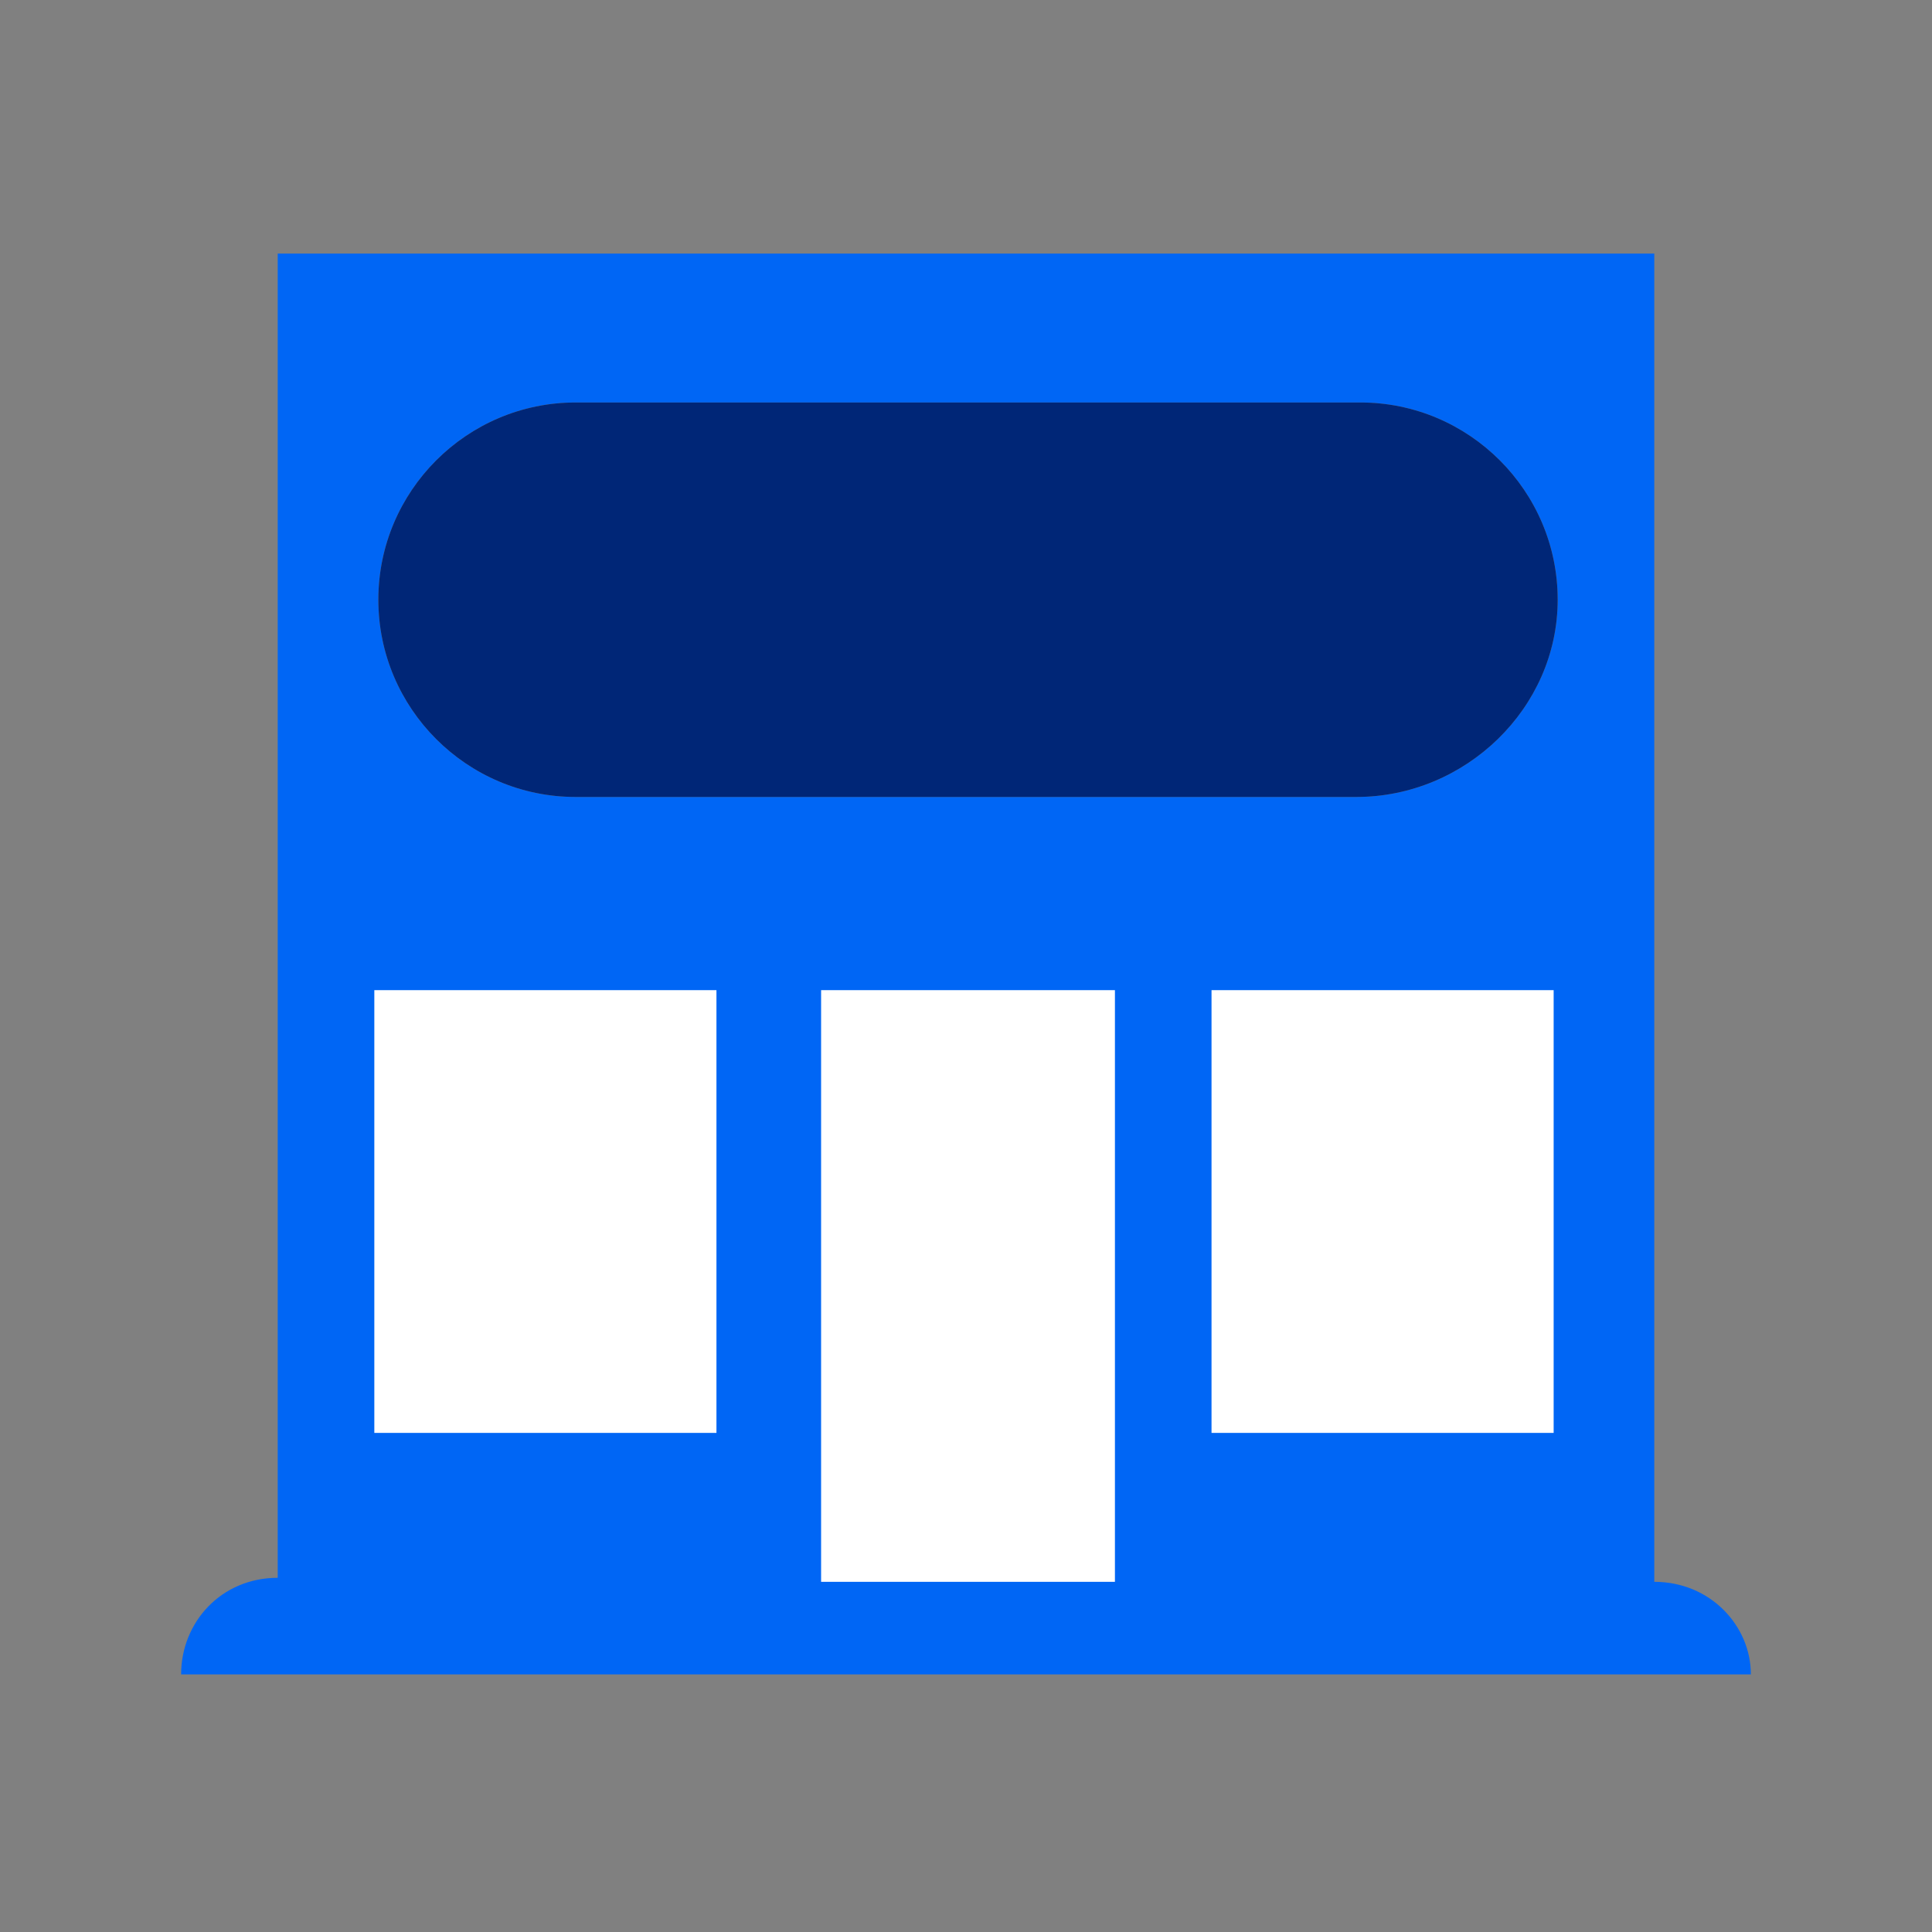 <?xml version="1.0" encoding="utf-8"?>
<!-- Generator: Adobe Illustrator 26.5.2, SVG Export Plug-In . SVG Version: 6.00 Build 0)  -->
<svg version="1.1" id="Layer_1" xmlns="http://www.w3.org/2000/svg" xmlns:xlink="http://www.w3.org/1999/xlink" x="0px" y="0px"
	 viewBox="0 0 48 48" style="enable-background:new 0 0 48 48;" xml:space="preserve">
<rect x="0" y="0" width="48" height="48" fill="#808080" stroke="none"/>
<style type="text/css">
	.st0{fill:#0066F5;}
	.st1{fill:#FFFFFF;}
	.st2{fill:#002677;}
</style>
<g id="white_space">
</g>
<g id="Layer_1_00000023982155961398242040000012537304006837819793_">
	<g>
		<g>
			<g>
				<path class="st0" d="M41.1,39.3V6.3H6.9v32.9c-1.4,0-2.4,1.1-2.4,2.4h39C43.5,40.4,42.5,39.3,41.1,39.3z M33.7,19.8H14.3
					c-2.7,0-4.9-2.2-4.9-4.9s2.2-4.9,4.9-4.9h19.5c2.7,0,4.9,2.2,4.9,4.9S36.4,19.8,33.7,19.8z"/>
				<g>
					<g>
						<rect x="20.4" y="24.6" class="st1" width="7.3" height="14.7"/>
					</g>
					<g>
						<rect x="9.3" y="24.6" class="st1" width="8.5" height="11"/>
					</g>
					<g>
						<rect x="30.1" y="24.6" class="st1" width="8.5" height="11"/>
					</g>
				</g>
			</g>
		</g>
		<path class="st2" d="M33.7,19.8H14.3c-2.7,0-4.9-2.2-4.9-4.9s2.2-4.9,4.9-4.9h19.5c2.7,0,4.9,2.2,4.9,4.9S36.4,19.8,33.7,19.8z"/>
	</g>
</g>
</svg>
